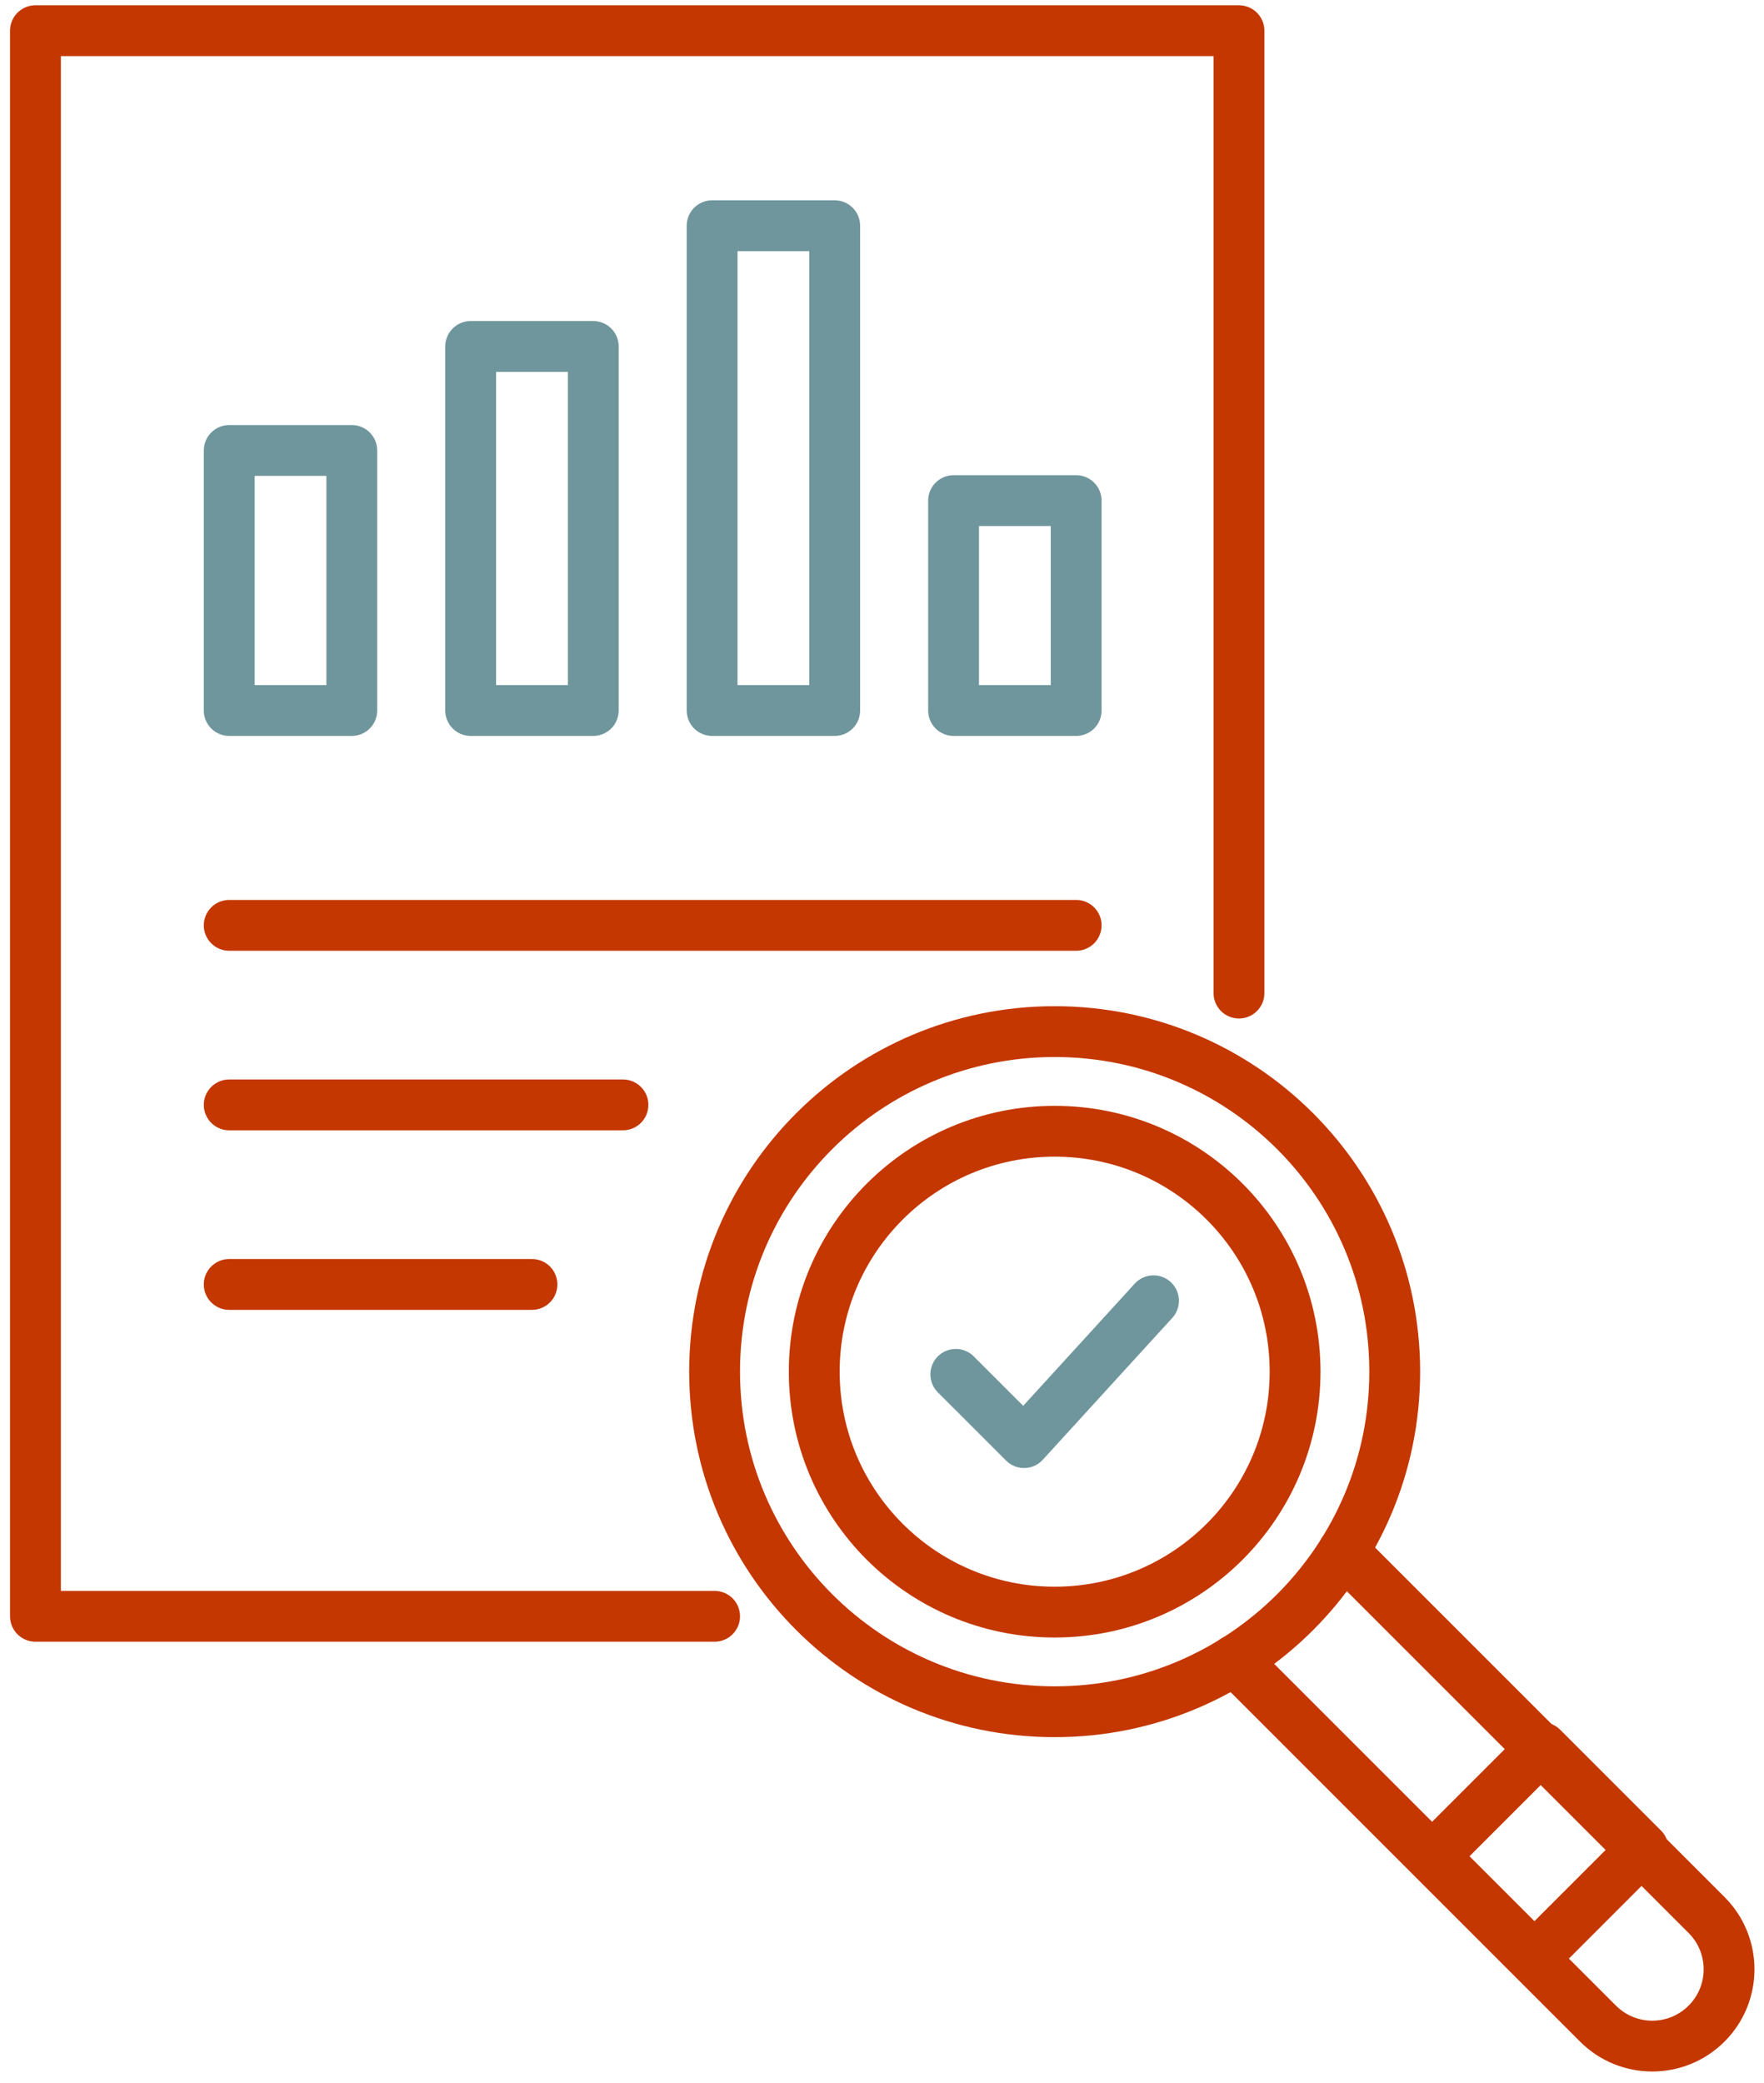 <?xml version="1.0" encoding="UTF-8"?>
<svg id="SVGDoc" width="177" height="209" xmlns="http://www.w3.org/2000/svg" version="1.1" xmlns:xlink="http://www.w3.org/1999/xlink" xmlns:avocode="https://avocode.com/" viewBox="0 0 177 209"><defs></defs><desc>Generated with Avocode.</desc><g><g><title>Group 440</title><g><title>Path 619</title><path d="M71.703,162.174v0h-68.146v0v-159.094v0h120.762v0v96.563v0" fill-opacity="0" fill="#ffffff" stroke-dashoffset="0" stroke-linejoin="round" stroke-linecap="round" stroke-opacity="1" stroke="#c43700" stroke-miterlimit="20" stroke-width="5.1"></path></g><g><title>Group 438</title><g><title>Path 620</title><path d="M134.777,155.686v0l36.46,36.46c3.009,3.009 3.009,7.887 0,10.896v0c-3.009,3.009 -7.886,3.009 -10.895,0l-36.466,-36.466v0" fill-opacity="0" fill="#ffffff" stroke-dashoffset="0" stroke-linejoin="round" stroke-linecap="round" stroke-opacity="1" stroke="#c43700" stroke-miterlimit="20" stroke-width="5.1"></path></g><g transform="rotate(-45 154 186)"><title>Rectangle 203</title><path d="M146.643,193.308v0v-14.312v0h15.408v0v14.312v0z" fill-opacity="0" fill="#ffffff" stroke-dashoffset="0" stroke-linejoin="round" stroke-linecap="round" stroke-opacity="1" stroke="#c43700" stroke-miterlimit="20" stroke-width="5.1"></path></g><g><title>Ellipse 49</title><path d="M71.703,137.63c0,-18.845 15.277,-34.122 34.122,-34.122c18.845,0 34.122,15.277 34.122,34.122c0,18.845 -15.277,34.122 -34.122,34.122c-18.845,0 -34.122,-15.277 -34.122,-34.122z" fill-opacity="0" fill="#ffffff" stroke-dashoffset="0" stroke-linejoin="round" stroke-linecap="round" stroke-opacity="1" stroke="#c43700" stroke-miterlimit="20" stroke-width="5.1"></path></g><g><title>Ellipse 50</title><path d="M81.701,137.63c0,-13.323 10.8,-24.124 24.124,-24.124c13.323,0 24.124,10.8 24.124,24.124c0,13.323 -10.8,24.124 -24.124,24.124c-13.323,0 -24.124,-10.8 -24.124,-24.124z" fill-opacity="0" fill="#ffffff" stroke-dashoffset="0" stroke-linejoin="round" stroke-linecap="round" stroke-opacity="1" stroke="#c43700" stroke-miterlimit="20" stroke-width="5.1"></path></g></g><g><title>Group 439</title><g><title>Rectangle 204</title><path d="M22.999,71.29v0v-26.091v0h12.3v0v26.091v0z" fill-opacity="0" fill="#ffffff" stroke-dashoffset="0" stroke-linejoin="round" stroke-linecap="round" stroke-opacity="1" stroke="#6f969c" stroke-miterlimit="20" stroke-width="5.1"></path></g><g><title>Rectangle 205</title><path d="M47.227,71.29v0v-36.528v0h12.3v0v36.528v0z" fill-opacity="0" fill="#ffffff" stroke-dashoffset="0" stroke-linejoin="round" stroke-linecap="round" stroke-opacity="1" stroke="#6f969c" stroke-miterlimit="20" stroke-width="5.1"></path></g><g><title>Rectangle 206</title><path d="M71.454,71.29v0v-48.641v0h12.3v0v48.641v0z" fill-opacity="0" fill="#ffffff" stroke-dashoffset="0" stroke-linejoin="round" stroke-linecap="round" stroke-opacity="1" stroke="#6f969c" stroke-miterlimit="20" stroke-width="5.1"></path></g><g><title>Rectangle 207</title><path d="M95.682,71.29v0v-21.059v0h12.3v0v21.059v0z" fill-opacity="0" fill="#ffffff" stroke-dashoffset="0" stroke-linejoin="round" stroke-linecap="round" stroke-opacity="1" stroke="#6f969c" stroke-miterlimit="20" stroke-width="5.1"></path></g></g><g><title>Path 621</title><path d="M95.905,137.899v0l6.848,6.847v0l12.991,-14.231v0" fill-opacity="0" fill="#ffffff" stroke-dashoffset="0" stroke-linejoin="round" stroke-linecap="round" stroke-opacity="1" stroke="#6f969c" stroke-miterlimit="20" stroke-width="5.1"></path></g><g><title>Line 72</title><path d="M22.999,92.846h84.983" fill-opacity="0" fill="#ffffff" stroke-dashoffset="0" stroke-linejoin="round" stroke-linecap="round" stroke-opacity="1" stroke="#c43700" stroke-miterlimit="20" stroke-width="5.1"></path></g><g><title>Line 73</title><path d="M22.999,110.861h39.509" fill-opacity="0" fill="#ffffff" stroke-dashoffset="0" stroke-linejoin="round" stroke-linecap="round" stroke-opacity="1" stroke="#c43700" stroke-miterlimit="20" stroke-width="5.1"></path></g><g><title>Line 74</title><path d="M22.999,128.877h30.378" fill-opacity="0" fill="#ffffff" stroke-dashoffset="0" stroke-linejoin="round" stroke-linecap="round" stroke-opacity="1" stroke="#c43700" stroke-miterlimit="20" stroke-width="5.1"></path></g></g></g></svg>